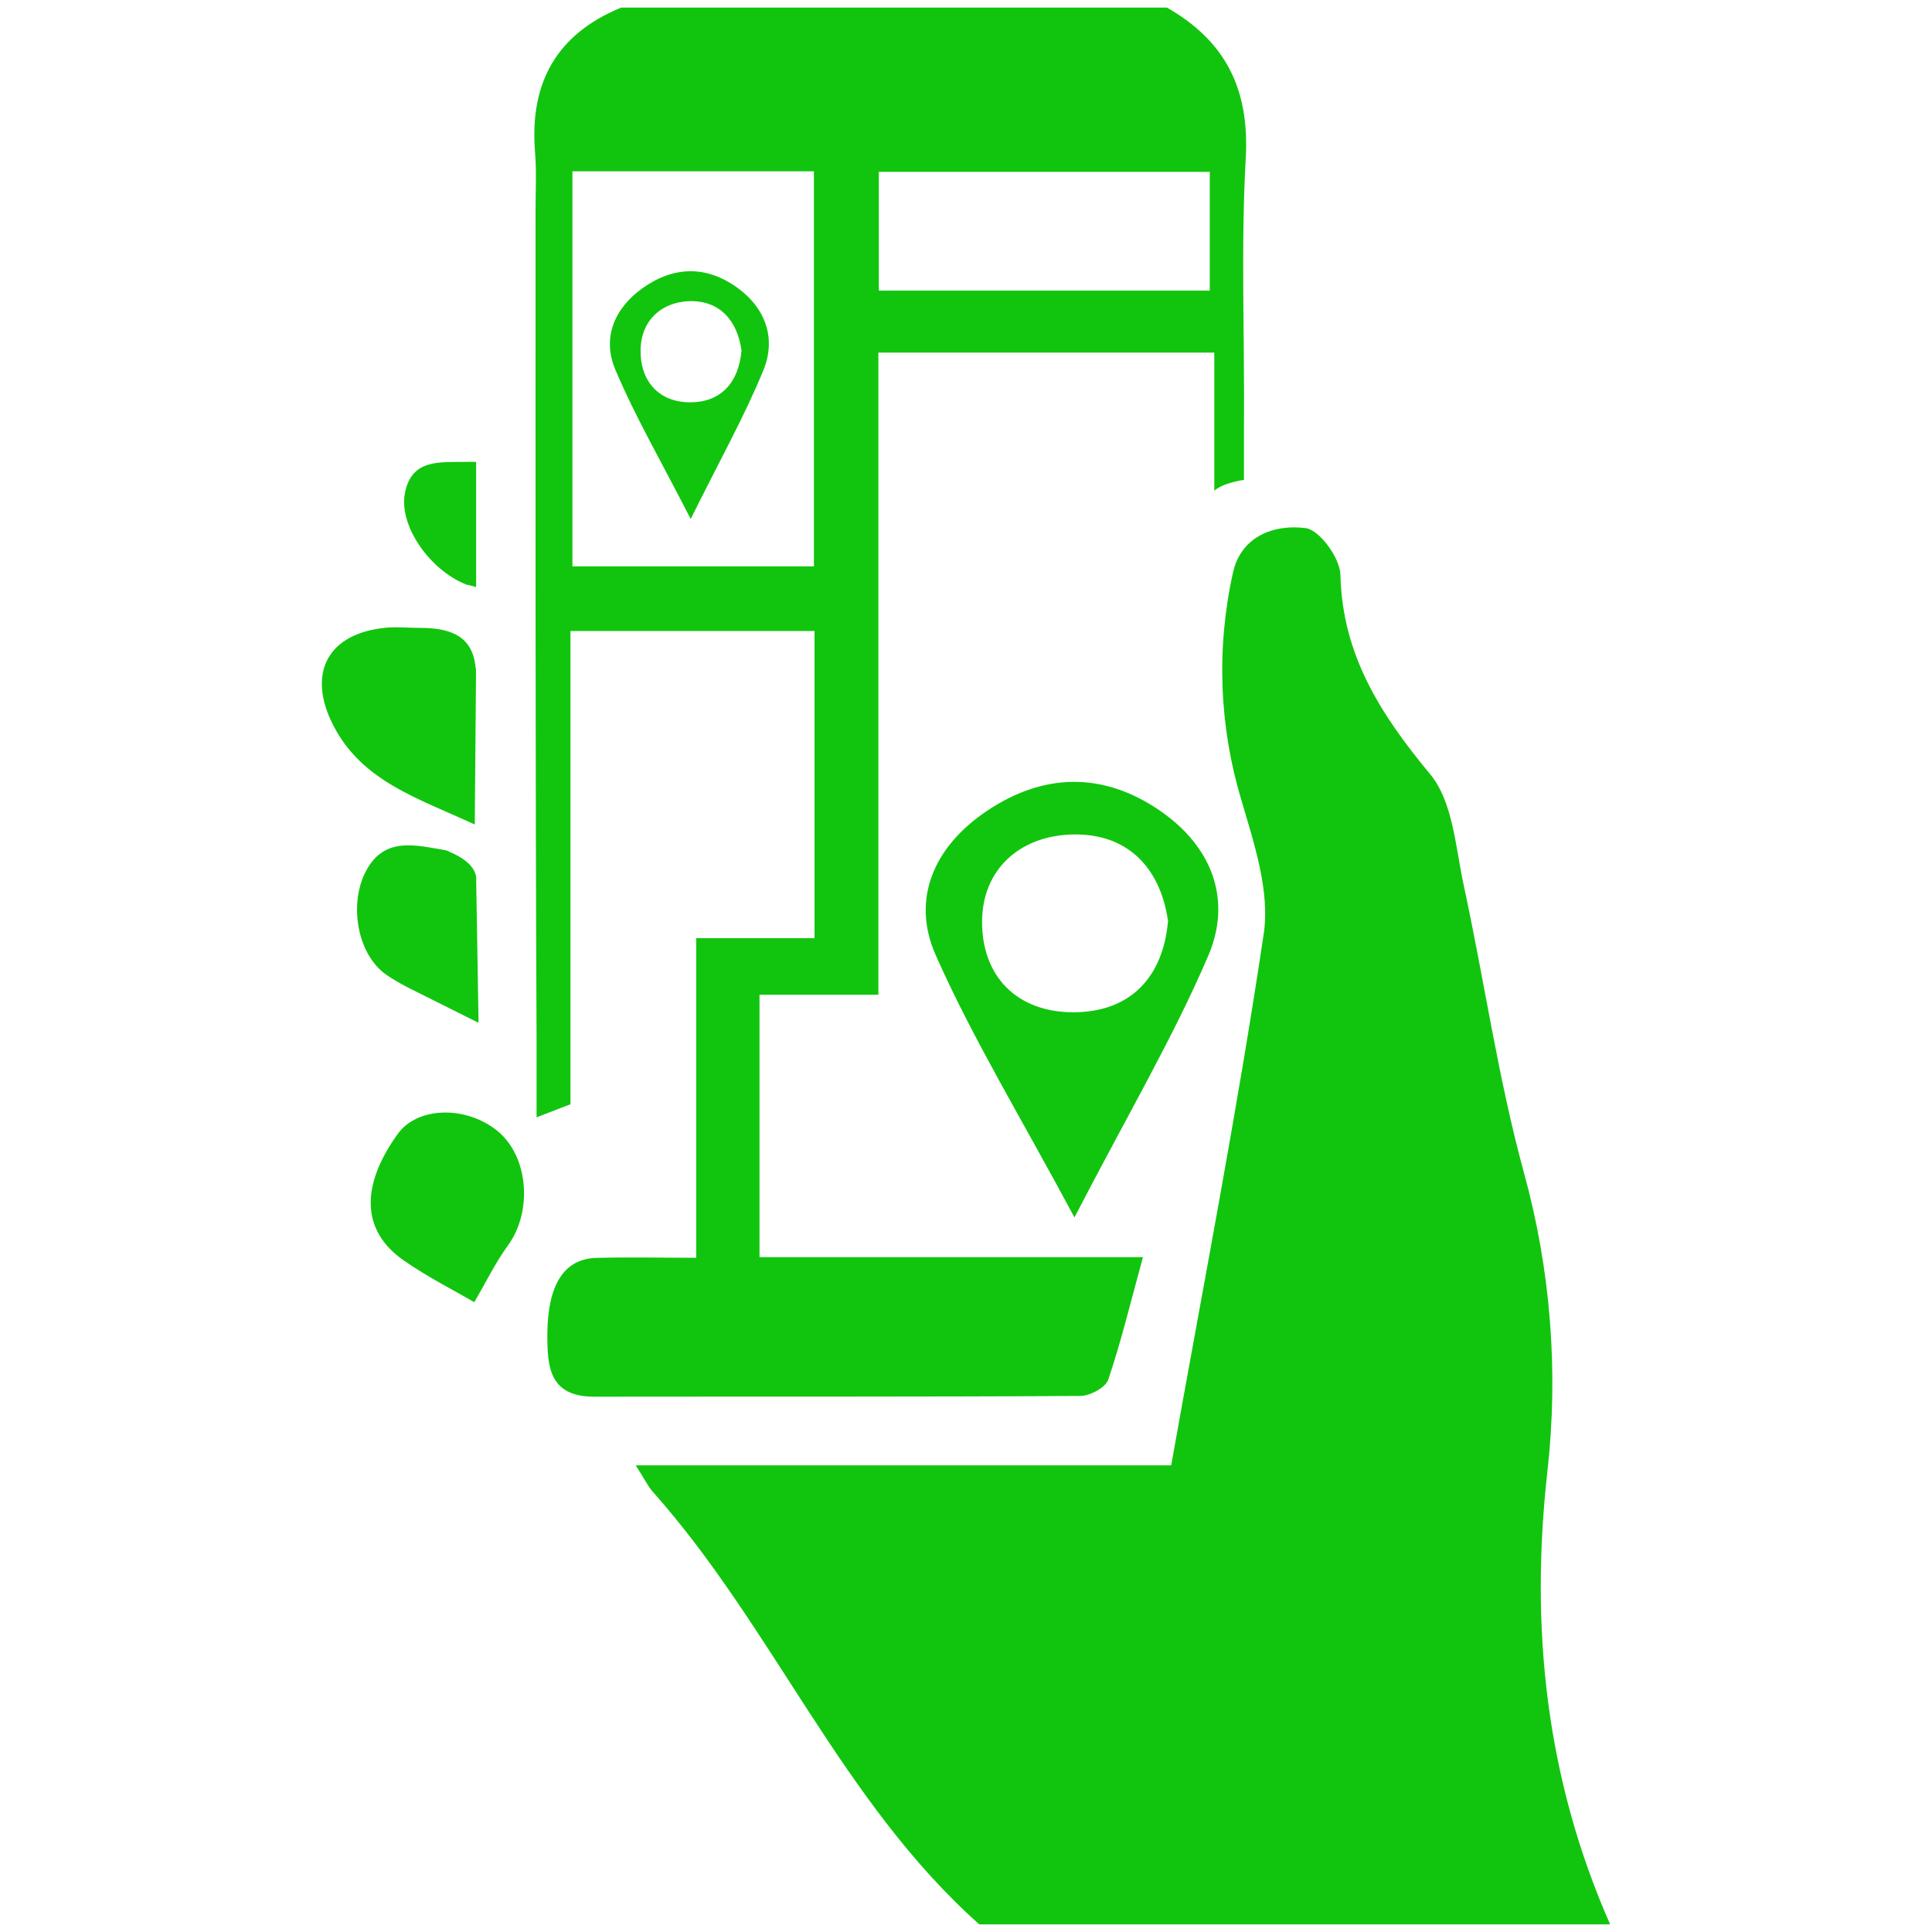 <?xml version="1.0" encoding="UTF-8"?>
<svg xmlns="http://www.w3.org/2000/svg" xmlns:xlink="http://www.w3.org/1999/xlink" width="100px" height="100px" viewBox="0 0 100 100" version="1.1">
<g id="surface1">
<path style=" stroke:none;fill-rule:nonzero;fill:rgb(6.667%,77.255%,5.49%);fill-opacity:1;" d="M 80.094 76.156 C 80.676 70.961 80.262 65.707 78.871 60.668 C 77.543 55.805 76.832 50.777 75.766 45.84 C 75.336 43.859 75.211 41.496 74.02 40.066 C 71.461 36.98 69.477 33.902 69.379 29.746 C 69.359 28.887 68.305 27.43 67.582 27.336 C 65.965 27.121 64.23 27.746 63.816 29.652 C 62.953 33.535 63.102 37.578 64.246 41.391 C 64.906 43.641 65.742 46.121 65.41 48.332 C 64.047 57.484 62.273 66.574 60.621 75.844 L 32.906 75.844 C 33.336 76.516 33.52 76.91 33.801 77.227 C 40.027 84.238 43.57 93.27 50.688 99.605 L 83.34 99.605 C 80.031 92.098 79.18 84.305 80.094 76.156 Z M 80.094 76.156 "/>
<path style=" stroke:none;fill-rule:nonzero;fill:rgb(6.667%,77.255%,5.49%);fill-opacity:1;" d="M 25.703 58.5 C 24.055 57.207 21.59 57.297 20.59 58.688 C 18.645 61.391 18.707 63.703 20.879 65.227 C 22.117 66.094 23.48 66.777 24.547 67.402 C 25.164 66.352 25.641 65.355 26.281 64.48 C 27.594 62.684 27.355 59.805 25.703 58.5 Z M 25.703 58.5 "/>
<path style=" stroke:none;fill-rule:nonzero;fill:rgb(6.667%,77.255%,5.49%);fill-opacity:1;" d="M 35.75 26.863 C 37.246 23.844 38.527 21.566 39.512 19.164 C 40.18 17.539 39.645 15.965 38.168 14.895 C 36.562 13.734 34.883 13.77 33.277 14.902 C 31.793 15.949 31.156 17.496 31.848 19.129 C 32.879 21.574 34.227 23.883 35.75 26.863 Z M 35.648 15.59 C 37.223 15.531 38.16 16.555 38.379 18.141 C 38.242 19.797 37.316 20.816 35.742 20.824 C 34.137 20.832 33.148 19.766 33.156 18.152 C 33.16 16.617 34.211 15.648 35.648 15.59 Z M 35.648 15.59 "/>
<path style=" stroke:none;fill-rule:nonzero;fill:rgb(6.667%,77.255%,5.49%);fill-opacity:1;" d="M 60.062 41.977 C 57.109 39.934 54.012 39.996 51.059 41.988 C 48.332 43.828 47.156 46.543 48.426 49.422 C 50.324 53.715 52.805 57.773 55.613 63.012 C 58.363 57.707 60.723 53.699 62.535 49.48 C 63.766 46.621 62.781 43.855 60.062 41.977 Z M 55.59 52.395 C 52.637 52.41 50.82 50.535 50.832 47.695 C 50.844 45 52.777 43.289 55.43 43.195 C 58.332 43.09 60.062 44.895 60.457 47.676 C 60.199 50.594 58.5 52.379 55.59 52.395 Z M 55.59 52.395 "/>
<path style=" stroke:none;fill-rule:nonzero;fill:rgb(6.667%,77.255%,5.49%);fill-opacity:1;" d="M 24.574 42.676 L 24.637 35.133 C 24.637 35.07 24.637 35.016 24.637 34.961 L 24.637 34.59 L 24.621 34.605 C 24.492 33.016 23.461 32.496 21.746 32.5 C 21.16 32.5 20.574 32.438 19.996 32.488 C 16.953 32.766 15.852 34.863 17.27 37.582 C 18.758 40.434 21.574 41.297 24.574 42.676 Z M 24.574 42.676 "/>
<path style=" stroke:none;fill-rule:nonzero;fill:rgb(6.667%,77.255%,5.49%);fill-opacity:1;" d="M 20.012 50.465 C 20.344 50.688 20.691 50.895 21.047 51.078 L 21.152 51.133 C 21.332 51.227 21.516 51.316 21.707 51.41 L 24.77 52.941 L 24.645 45.406 C 24.566 44.723 23.738 44.289 23.297 44.105 C 23.211 44.055 23.121 44.02 23.023 44 C 21.57 43.766 19.91 43.262 18.949 45.074 C 18.047 46.758 18.469 49.402 20.012 50.465 Z M 20.012 50.465 "/>
<path style=" stroke:none;fill-rule:nonzero;fill:rgb(6.667%,77.255%,5.49%);fill-opacity:1;" d="M 23.891 30.152 C 23.914 30.164 23.949 30.18 23.992 30.195 C 24.062 30.227 24.133 30.258 24.207 30.285 L 24.207 30.266 C 24.418 30.328 24.645 30.387 24.645 30.387 L 24.645 23.906 L 24.207 23.906 C 22.766 23.934 21.324 23.73 20.965 25.492 C 20.629 27.109 22.09 29.301 23.891 30.152 Z M 23.891 30.152 "/>
<path style=" stroke:none;fill-rule:nonzero;fill:rgb(6.667%,77.255%,5.49%);fill-opacity:1;" d="M 57.363 71.41 C 58.035 69.426 58.523 67.379 59.16 65.07 L 39.312 65.07 L 39.312 51.488 L 45.465 51.488 L 45.465 18.25 L 62.852 18.25 L 62.852 25.398 C 63.344 24.973 64.387 24.84 64.387 24.84 L 64.387 22.262 C 64.43 17.562 64.219 12.855 64.48 8.176 C 64.68 4.59 63.418 2.117 60.398 0.391 L 32.156 0.391 C 28.785 1.773 27.398 4.316 27.695 7.891 C 27.777 8.91 27.719 9.945 27.719 10.977 C 27.719 25.262 27.707 39.551 27.773 53.836 L 27.773 57.832 L 29.527 57.156 L 29.527 32.66 L 42.16 32.66 L 42.16 48.559 L 36.035 48.559 L 36.035 65.102 C 34.195 65.102 32.523 65.062 30.852 65.109 C 29.18 65.16 28.359 66.527 28.332 68.98 C 28.32 70.719 28.402 72.297 30.77 72.293 C 39.152 72.281 47.531 72.305 55.918 72.254 C 56.422 72.25 57.223 71.82 57.363 71.41 Z M 45.488 8.895 L 62.617 8.895 L 62.617 15.043 L 45.488 15.043 Z M 42.129 29.316 L 29.629 29.316 L 29.629 8.867 L 42.129 8.867 Z M 42.129 29.316 "/>
</g>
</svg>
